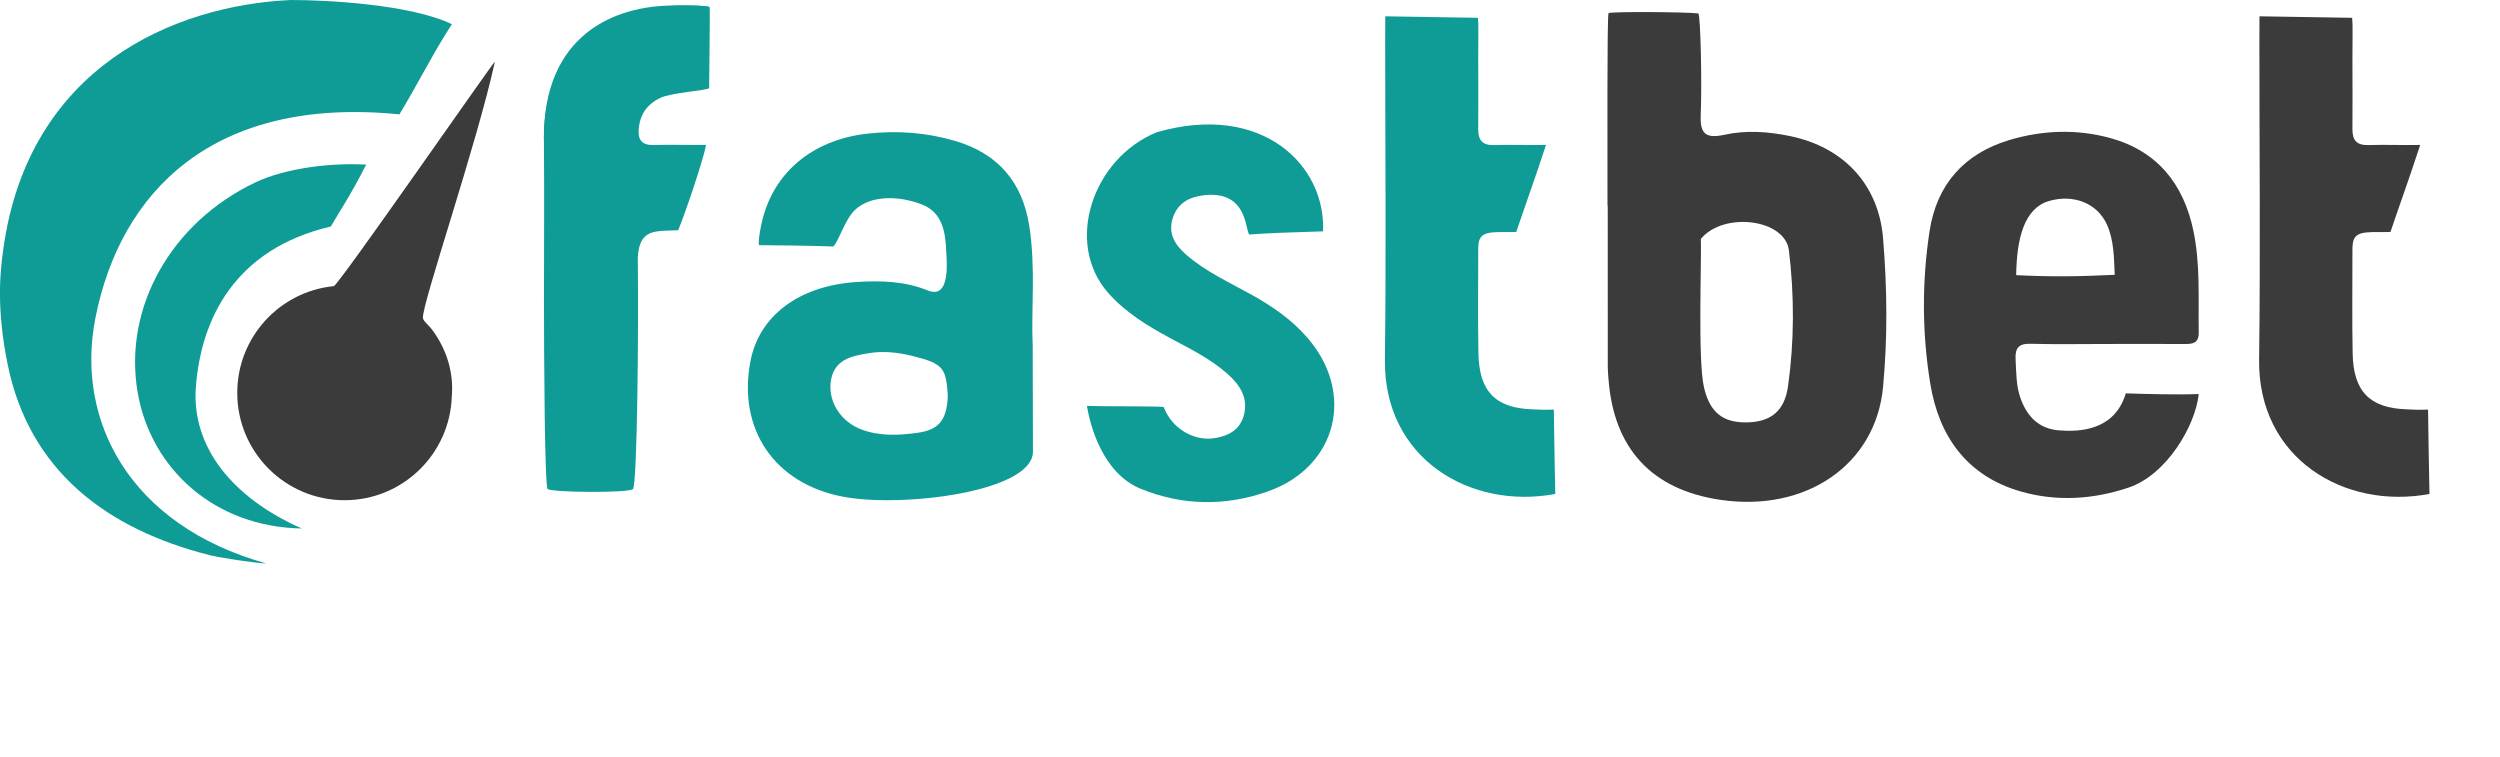 <svg width="142" height="43" viewBox="0 0 142 43" fill="none" xmlns="http://www.w3.org/2000/svg">
<g clip-path="url(#clip0)">
<path d="M5.42 18.058C6.832 10.914 12.091 5.436 22.687 6.496C23.646 4.925 24.657 2.912 25.668 1.374C23.281 0.231 18.488 0 16.525 0C9.911 0.302 1.615 3.784 0.187 14.154C0.034 15.257 -0.246 17.368 0.437 20.711C1.669 26.75 6.073 30.063 11.921 31.536C12.44 31.668 14.563 32 15.112 32C7.374 29.839 4.266 23.897 5.42 18.058Z" fill="#109C96"/>
<path d="M101.682 7.731C100.435 7.472 99.17 7.384 97.945 7.655C96.762 7.917 96.557 7.488 96.602 6.44C96.675 4.797 96.595 0.891 96.465 0.761C95.666 0.676 91.534 0.65 91.362 0.747C91.279 1.122 91.305 8.395 91.305 11.685C91.31 11.685 91.314 11.685 91.319 11.685C91.319 14.738 91.319 17.794 91.322 20.848C91.322 21.084 91.345 21.317 91.364 21.552C91.666 25.485 93.822 27.811 97.698 28.388C102.561 29.114 106.541 26.413 106.958 21.981C107.221 19.175 107.191 16.343 106.958 13.532C106.705 10.462 104.7 8.358 101.682 7.731ZM101.559 21.944C101.361 23.355 100.572 23.958 99.262 23.991C97.877 24.026 97.12 23.442 96.786 22.003C96.427 20.457 96.654 14.818 96.609 13.569C97.898 12.007 101.394 12.431 101.611 14.225C101.92 16.783 101.92 19.38 101.559 21.944ZM96.604 6.442C96.677 4.8 96.557 1.56 96.468 0.763C95.669 0.679 91.536 0.653 91.364 0.749" fill="#3B3B3B"/>
<path d="M58.657 19.597C58.563 17.625 58.836 15.231 58.466 12.851C58.08 10.353 56.697 8.727 54.265 8.009C52.625 7.523 50.943 7.401 49.256 7.592C46.08 7.95 43.86 9.875 43.252 12.714C43.153 13.174 43.064 13.716 43.111 13.925C43.789 13.923 46.511 13.963 47.319 14.001C47.576 13.857 47.979 12.49 48.539 11.946C49.44 11.072 51.061 11.107 52.357 11.611C53.521 12.064 53.7 13.15 53.744 14.246C53.763 14.715 54.032 17.045 52.691 16.496C51.409 15.97 50.012 15.926 48.627 16.02C45.373 16.241 43.123 17.929 42.625 20.52C41.89 24.359 43.975 27.469 47.873 28.211C51.24 28.854 58.671 27.94 58.671 25.652C58.671 23.772 58.657 21.889 58.657 19.597ZM52.102 24.585C51.037 24.731 49.989 24.778 48.964 24.408C47.771 23.979 47.024 22.82 47.189 21.661C47.368 20.407 48.382 20.219 49.359 20.059C50.177 19.924 50.999 20.016 51.81 20.214C53.627 20.659 53.723 20.928 53.836 22.453C53.794 23.932 53.264 24.425 52.102 24.585Z" fill="#109C96"/>
<path d="M124.589 13.129C124.033 10.445 122.535 8.57 119.839 7.834C117.949 7.321 116.027 7.391 114.144 7.95C111.555 8.72 110.002 10.497 109.601 13.12C109.161 15.996 109.17 18.916 109.639 21.788C110.129 24.788 111.722 27.035 114.773 27.914C116.818 28.503 118.901 28.371 120.918 27.69C123.055 26.969 124.702 24.189 124.888 22.38C123.831 22.431 121.804 22.38 120.746 22.342C120.115 24.453 118.136 24.535 116.974 24.448C115.808 24.361 115.143 23.666 114.766 22.622C114.509 21.906 114.528 21.161 114.486 20.417C114.448 19.764 114.665 19.505 115.346 19.526C116.757 19.566 118.171 19.538 119.585 19.538C121.076 19.535 122.568 19.531 124.059 19.54C124.533 19.543 124.9 19.512 124.888 18.871C124.858 16.953 124.983 15.028 124.589 13.129ZM114.519 15.629C114.549 13.532 114.978 11.826 116.387 11.416C117.775 11.013 119.116 11.541 119.665 12.738C120.079 13.647 120.072 14.635 120.115 15.61C117.968 15.709 116.59 15.728 114.519 15.629Z" fill="#3B3B3B"/>
<path d="M71.082 16.736C69.816 16.034 68.483 15.431 67.377 14.467C66.751 13.921 66.334 13.284 66.609 12.403C66.878 11.546 67.531 11.19 68.377 11.091C70.893 10.794 70.721 13.12 70.961 13.32C71.923 13.247 73.259 13.195 75.148 13.141C75.313 9.392 71.701 5.796 65.719 7.507C62.083 8.968 60.434 13.779 62.936 16.626C63.911 17.735 65.144 18.492 66.428 19.184C67.566 19.797 68.735 20.363 69.715 21.23C70.431 21.863 70.919 22.608 70.646 23.605C70.405 24.479 69.67 24.806 68.857 24.903C67.865 25.018 66.588 24.411 66.098 23.119C65.943 23.065 62.804 23.091 61.737 23.056C61.904 24.069 62.585 26.866 64.795 27.764C67.182 28.734 69.63 28.762 72.043 27.902C75.959 26.505 76.993 22.299 74.239 19.161C73.351 18.138 72.257 17.389 71.082 16.736Z" fill="#109C96"/>
<path d="M40.104 8.233C39.124 8.242 38.141 8.207 37.161 8.237C36.403 8.261 36.205 7.891 36.289 7.215C36.386 6.447 36.789 5.912 37.47 5.575C38.118 5.254 40.116 5.148 40.279 5.007C40.274 4.729 40.337 0.761 40.309 0.412C40.172 0.297 38.69 0.287 38.271 0.316C35.934 0.469 30.84 1.96 30.894 7.933C30.922 10.952 30.898 13.97 30.898 16.988C30.898 20.282 30.938 27.584 31.103 27.773C31.278 27.973 35.712 28.016 35.953 27.778C36.195 27.542 36.28 18.612 36.226 14.653C36.311 12.969 37.19 13.141 38.521 13.077C38.968 12.007 40.005 8.876 40.104 8.233Z" fill="#109C96"/>
<path d="M84.767 13.202C85.28 13.155 85.448 13.202 86.124 13.174C86.555 11.88 87.104 10.396 87.813 8.233C86.833 8.254 85.85 8.209 84.87 8.24C84.203 8.261 83.958 7.966 83.963 7.333C83.977 5.999 83.963 4.668 83.963 3.334C83.963 2.019 83.991 1.48 83.947 1.011C83.35 0.999 79.013 0.935 78.683 0.926C78.68 1.44 78.678 1.567 78.678 2.425C78.678 8.424 78.739 14.422 78.662 20.419C78.588 26.055 83.515 28.963 88.339 28.056C88.327 27.549 88.258 23.751 88.258 23.265C87.486 23.287 87.561 23.265 87.043 23.249C84.91 23.181 84.015 22.2 83.975 20.068C83.937 18.108 83.968 16.147 83.963 14.187C83.965 13.633 84.031 13.268 84.767 13.202Z" fill="#109C96"/>
<path d="M134.422 13.202C134.935 13.155 135.103 13.202 135.779 13.174C136.21 11.88 136.759 10.396 137.468 8.233C136.488 8.254 135.506 8.209 134.525 8.24C133.859 8.261 133.614 7.966 133.618 7.333C133.632 5.999 133.618 4.668 133.618 3.334C133.618 2.019 133.647 1.48 133.602 1.011C133.006 0.999 128.668 0.935 128.338 0.926C128.336 1.44 128.333 1.567 128.333 2.425C128.333 8.424 128.395 14.422 128.317 20.419C128.244 26.055 133.171 28.963 137.994 28.056C137.982 27.549 137.914 23.751 137.914 23.265C137.141 23.287 137.216 23.265 136.698 23.249C134.566 23.181 133.67 22.2 133.63 20.068C133.592 18.108 133.623 16.147 133.618 14.187C133.621 13.633 133.687 13.268 134.422 13.202Z" fill="#3B3B3B"/>
<path d="M11.127 21.955C11.431 18.077 13.358 14.14 18.79 12.865C19.32 11.951 19.892 11.131 20.799 9.35C18.74 9.234 16.191 9.562 14.506 10.36C9.709 12.641 6.997 17.481 7.817 22.278C8.554 26.607 12.164 29.934 17.14 30.018C13.236 28.296 10.856 25.402 11.127 21.955Z" fill="#109C96"/>
<path d="M40.307 0.412C40.17 0.297 38.688 0.316 38.269 0.316C34.928 0.304 30.837 1.96 30.891 7.933" fill="#109C96"/>
<path d="M24.56 18.748C24.336 18.442 24.046 18.254 24.023 18.058C23.936 17.358 27.095 8.164 28.111 3.499C28.047 3.478 19.428 15.914 18.969 16.251C15.884 16.552 13.476 19.151 13.476 22.316C13.476 25.683 16.205 28.412 19.572 28.412C22.873 28.412 25.559 25.787 25.663 22.509C25.771 21.215 25.411 19.905 24.56 18.748Z" fill="#3B3B3B"/>
</g>
<defs>
<clipPath id="clip0">
<rect width="142" height="43" fill="white"/>
</clipPath>
</defs>
</svg>
